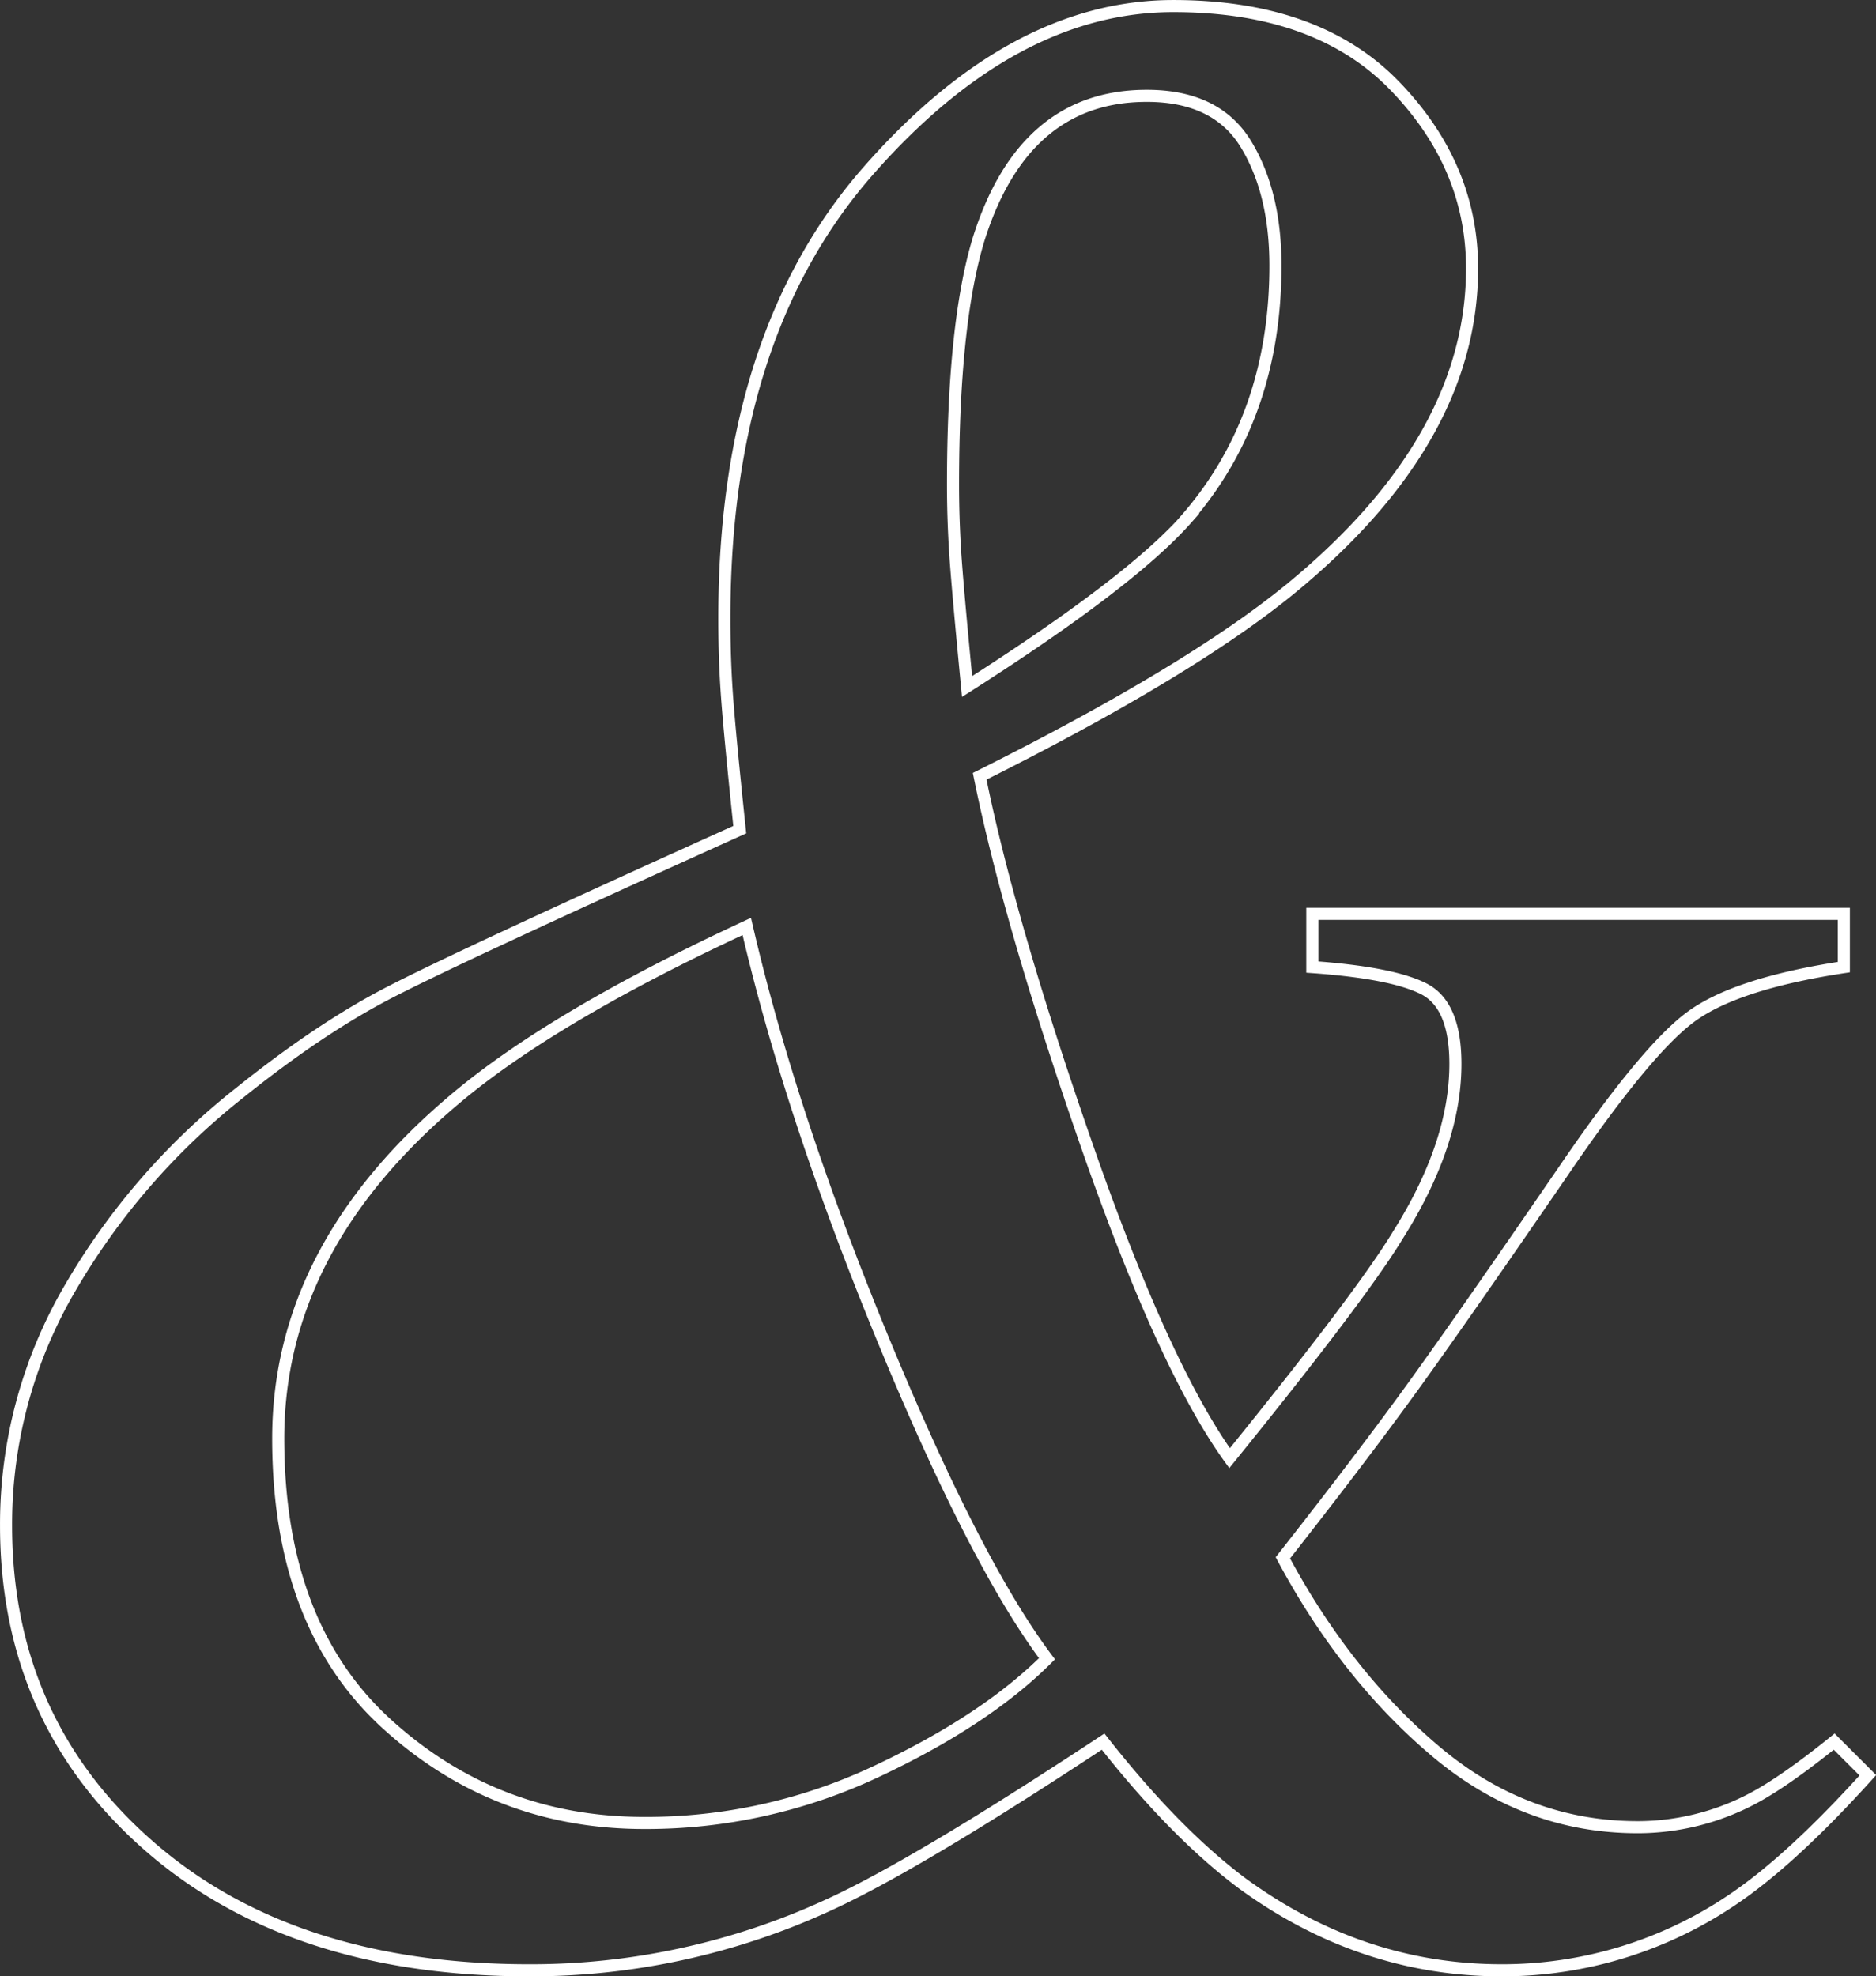 <svg id="Layer_1" data-name="Layer 1" xmlns="http://www.w3.org/2000/svg" viewBox="0 0 439.17 462.62"><rect x="0" y="0" width="439.17" height="462.62" fill="#333333" stroke="none"/><defs><style>.cls-1{fill:none;stroke:#fff;stroke-width:2.83px;}</style></defs><g id="Group_76" data-name="Group 76"><path id="Path_540" data-name="Path 540" class="cls-1" d="M170.22,163.33q-.66-8.87-.65-18.72,0-66.35,33.82-104.77T274.66,1.42q33.82,0,51.89,18.72t18.06,42.7q0,40.07-42.36,74.87-23.65,19.38-72.91,44,6.9,34.17,25,86.21t33.5,73.4q30.85-38.08,39.41-52.22,13.46-21.35,13.46-40.06,0-13.8-7.39-17.57t-26.11-5.1V213.91H431.64v12.47q-25.61,3.9-36.12,11.86T366,274.1q-25.62,37.32-37.11,53.06t-28.57,37.49q14.78,27.59,35.8,45.32t47.29,17.73a57.6,57.6,0,0,0,26.6-6.56q7.54-3.94,19.37-13.47l7.88,7.88q-18.06,20-31.86,29.23a96.089,96.089,0,0,1-53.85,16.42q-32.85,0-60.76-20.36Q275,429,258.24,407.67q-44.34,29.24-64.7,38.43a166.27,166.27,0,0,1-69.62,15.1q-55.85,0-89.17-29.23T1.42,357.09a109.339,109.339,0,0,1,14.94-55.5,161.52,161.52,0,0,1,39.57-45.65q18.39-14.79,34.33-23.16t82.92-38.58Q170.87,172.2,170.22,163.33ZM90.58,403.56q25.46,23.16,60.26,23.15a126.3,126.3,0,0,0,54.2-12q25.61-12,40.06-26.44Q228.36,366,206.68,313.41t-31.86-96.55q-45.31,21-68.3,40.4-41.4,34.8-41.39,79.47Q65.13,380.41,90.58,403.56Zm187-281.94q21-24,21-59.45,0-17.07-6.9-28.41T268.42,22.44q-28.89,0-39.41,33.82Q223.1,76,223.1,113.41q0,7.88.5,15.76t2.79,31.53q38.09-24.3,51.23-39.08Z"/></g></svg>